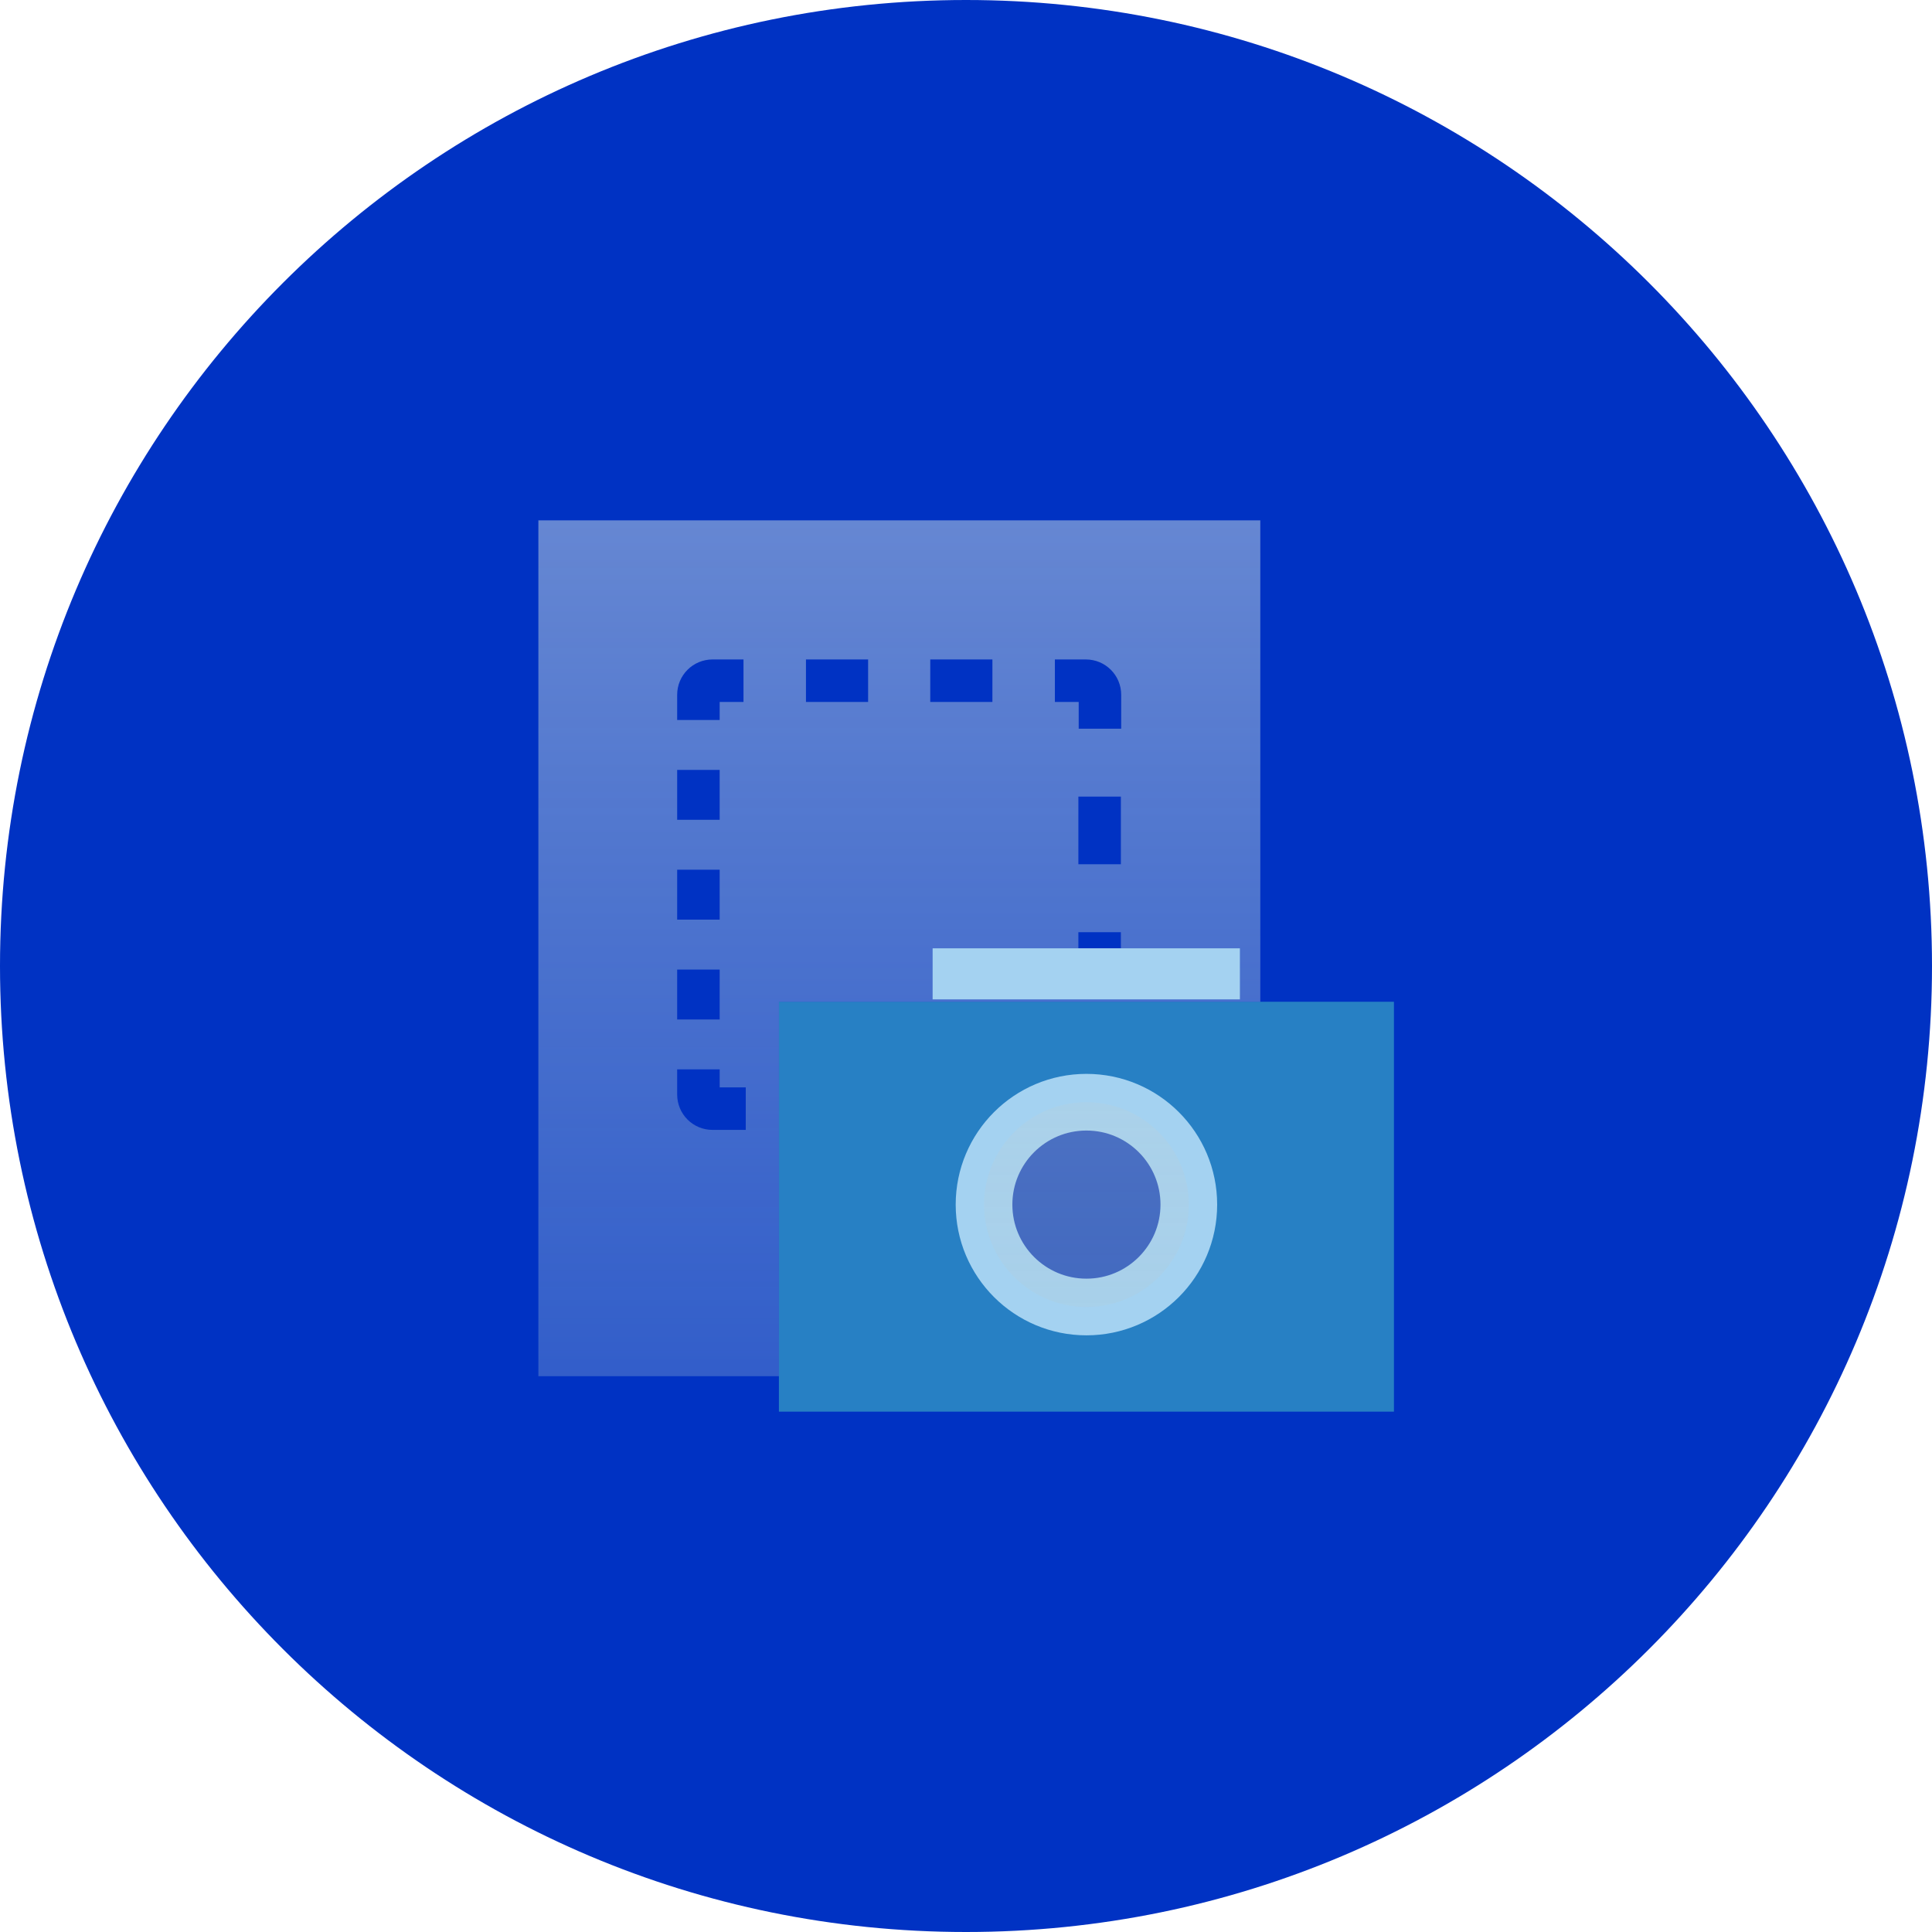 <?xml version="1.0" encoding="UTF-8"?><svg id="_图层_1" xmlns="http://www.w3.org/2000/svg" xmlns:xlink="http://www.w3.org/1999/xlink" viewBox="0 0 60 60"><defs><style>.cls-1{fill:rgba(79,104,128,.22);stroke:#a4d2f1;stroke-width:1.76px;}.cls-2{fill:#0032c3;}.cls-3{fill:#a4d2f1;}.cls-4{fill:url(#_未命名的渐变_27);isolation:isolate;opacity:.5;}.cls-4,.cls-5{fill-rule:evenodd;}.cls-5{fill:#2780c4;}</style><linearGradient id="_未命名的渐变_27" x1="27.92" y1="-1120.58" x2="27.92" y2="-1147.15" gradientTransform="translate(0 -1104.42) scale(1 -1)" gradientUnits="userSpaceOnUse"><stop offset="0" stop-color="#cbdce2"/><stop offset="1" stop-color="#aecada" stop-opacity=".58"/></linearGradient></defs><path class="cls-2" d="M30,0h0C46.57,0,60,13.43,60,30h0c0,16.57-13.43,30-30,30h0C13.43,60,0,46.57,0,30h0C0,13.43,13.43,0,30,0Z"/><path class="cls-5" d="M43.29,31.11h-19.1v12.73h19.1v-12.73ZM33.74,40.59c1.76,0,3.18-1.43,3.18-3.18s-1.43-3.18-3.18-3.18-3.18,1.43-3.18,3.18,1.43,3.18,3.18,3.18Z"/><circle class="cls-1" cx="33.74" cy="37.41" r="3.18"/><rect class="cls-3" x="28.96" y="29.45" width="9.55" height="1.59"/><path class="cls-4" d="M39.14,16.16h-22.42v26.58s7.47,0,7.47,0v-11.63h14.95v-14.95ZM23.1,21.8h-.75v.56h-1.32v-.78c0-.61.49-1.1,1.1-1.1h.96v1.32ZM25.03,21.8h1.93v-1.32h-1.93v1.32ZM28.89,21.8h1.93v-1.32h-1.93v1.32ZM32.75,21.8h.75v.83h1.32v-1.05c0-.61-.49-1.1-1.1-1.1h-.96v1.32ZM22.35,25.46v-1.55h-1.32v1.55h1.32ZM33.49,24.74v2.1h1.32v-2.1h-1.32ZM22.35,28.56v-1.55h-1.32v1.55h1.32ZM34.81,29.45h3.7v1.59h-9.55v-1.59h4.53v-.5h1.32v.5ZM22.35,31.66v-1.55h-1.32v1.55h1.32ZM22.35,33.21v.56h.81v1.32h-1.03c-.61,0-1.1-.49-1.1-1.1v-.78h1.32ZM33.74,40.59c1.76,0,3.18-1.43,3.18-3.18s-1.43-3.18-3.18-3.18-3.18,1.43-3.18,3.18,1.43,3.18,3.18,3.18Z"/></svg>